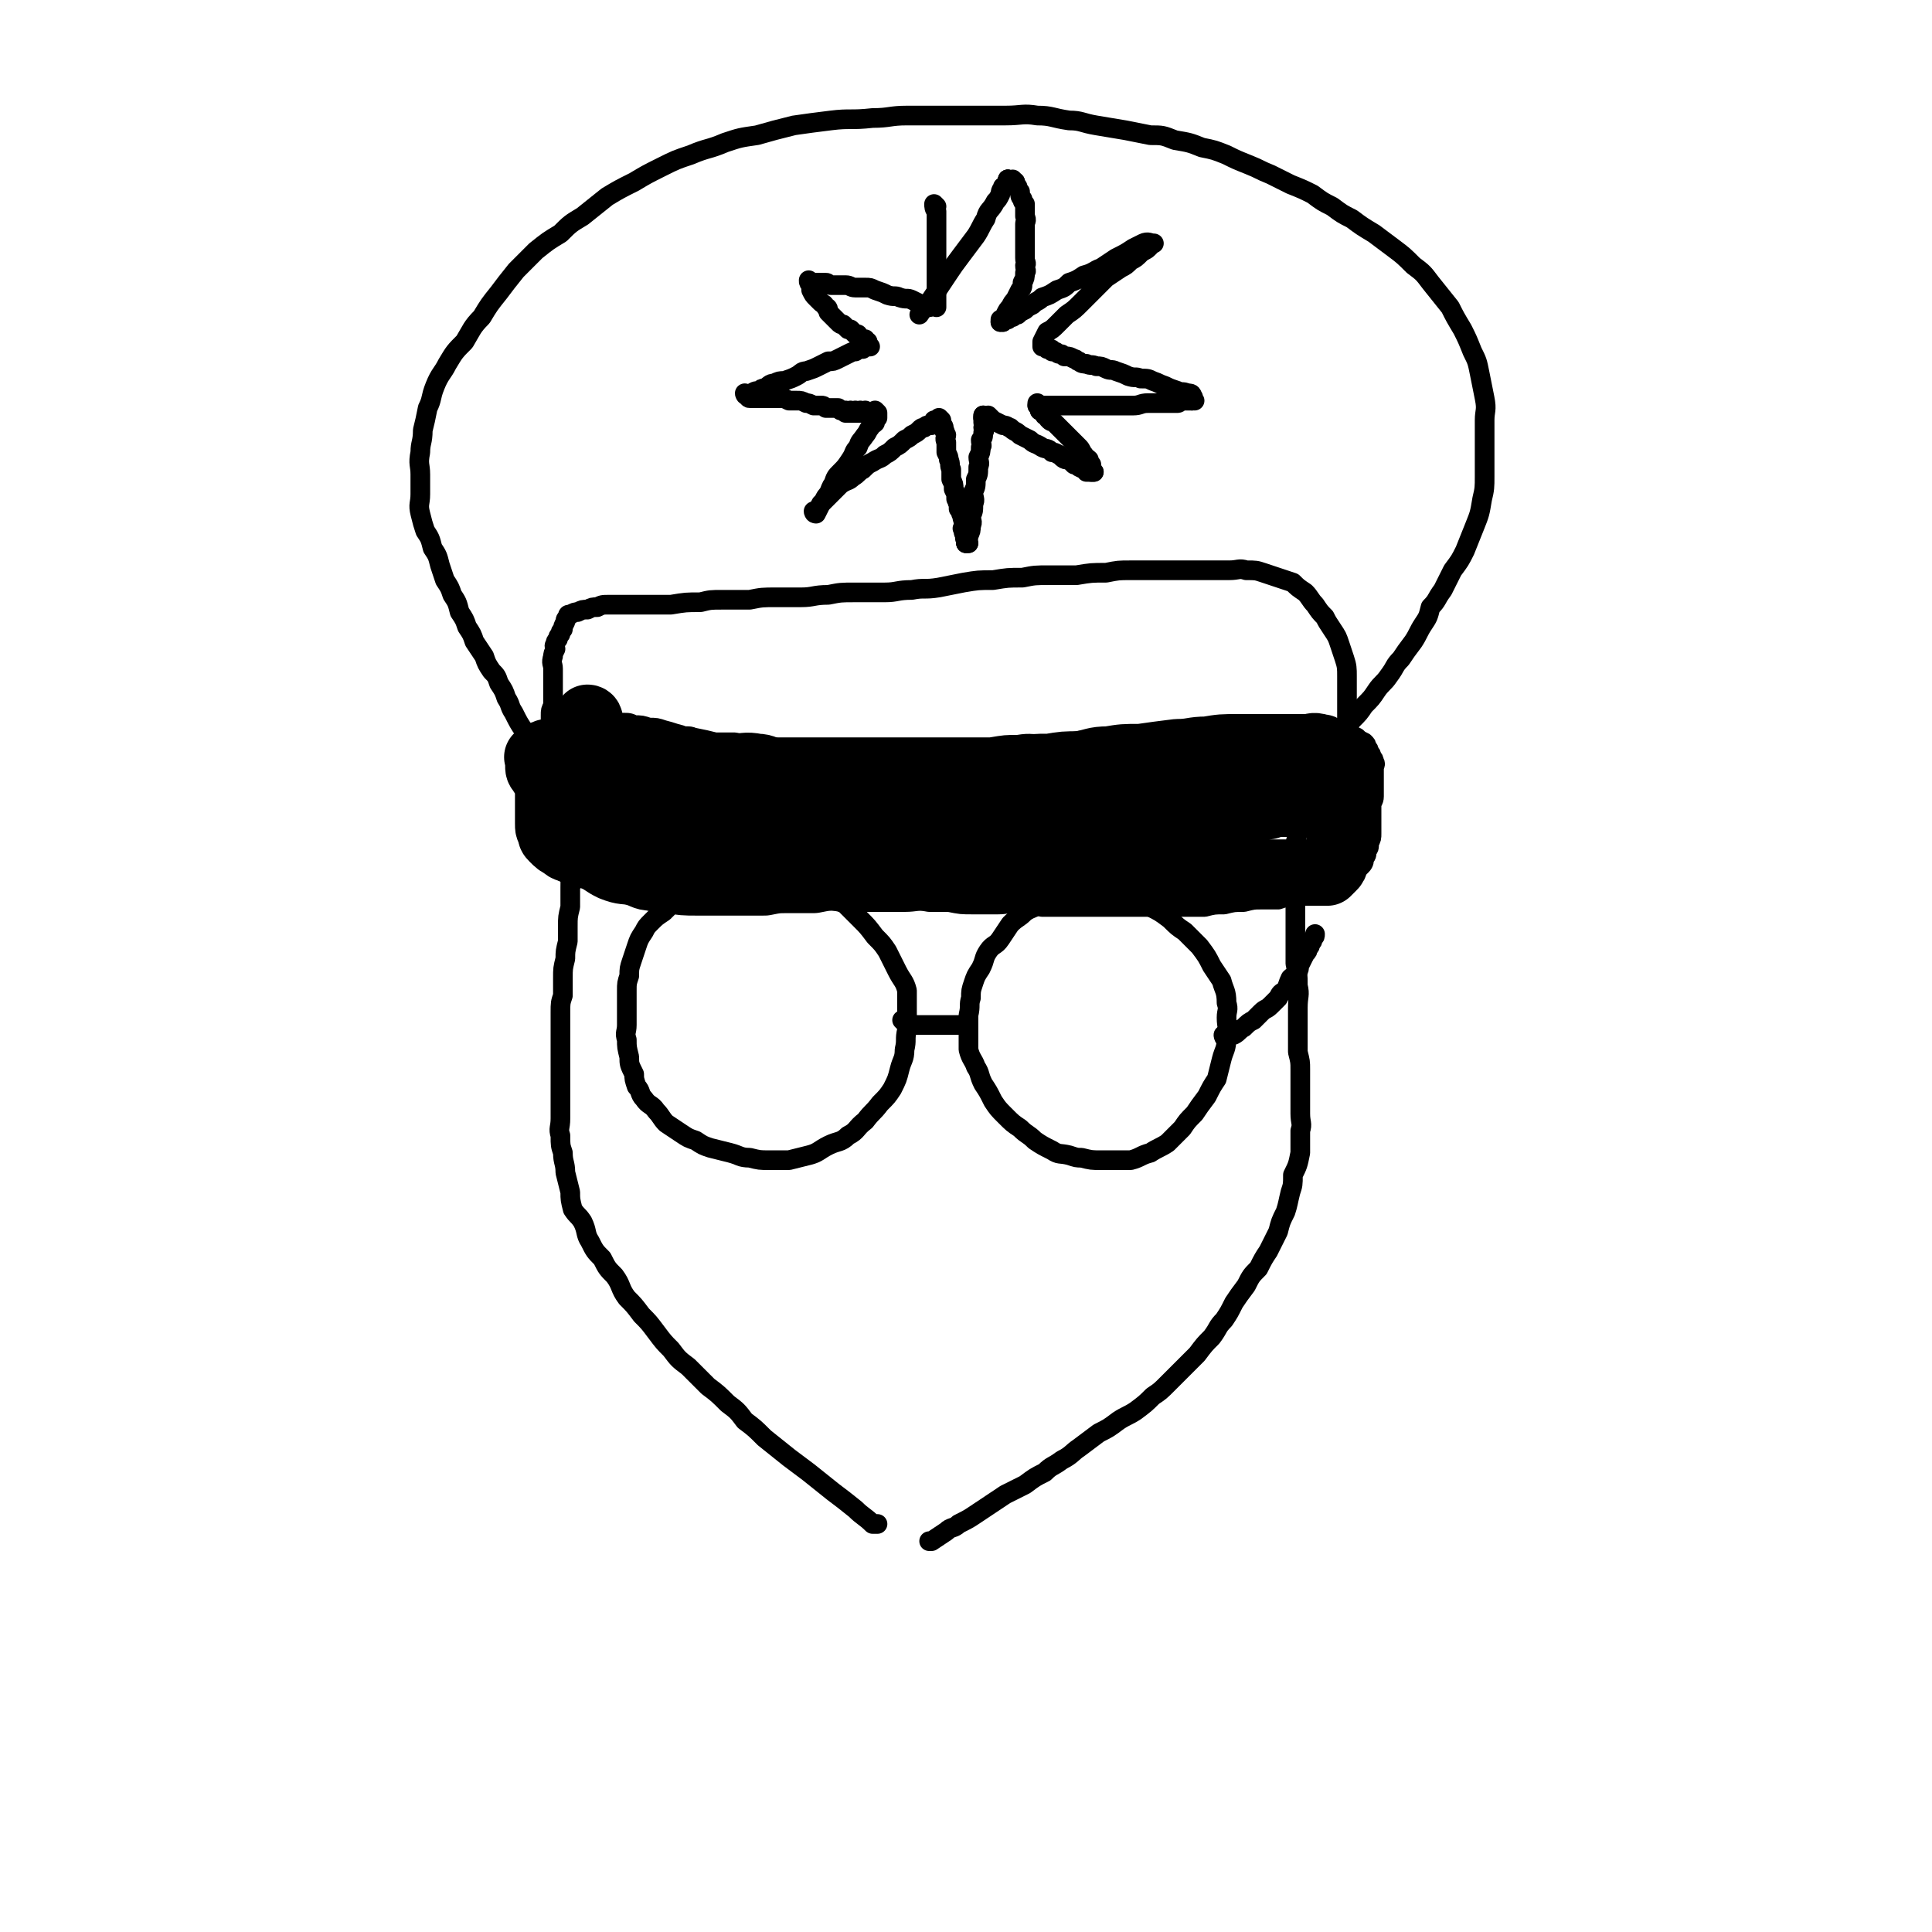 <svg viewBox='0 0 786 786' version='1.1' xmlns='http://www.w3.org/2000/svg' xmlns:xlink='http://www.w3.org/1999/xlink'><g fill='none' stroke='#000000' stroke-width='8' stroke-linecap='round' stroke-linejoin='round'><path d='M239,302c0,0 -1,-1 -1,-1 0,0 1,0 1,1 0,1 0,1 0,2 0,1 0,1 0,2 -1,2 -1,2 -1,4 0,2 0,2 0,4 -1,2 -1,2 -1,4 0,3 0,3 0,5 -1,3 -1,3 -1,5 -1,3 -1,3 -1,7 -1,3 -1,3 -1,6 -1,3 -1,3 -1,7 0,3 0,3 0,7 -1,3 -1,3 -1,6 0,4 0,4 0,8 -1,4 -1,4 -1,8 0,3 0,3 0,6 -1,4 -1,4 -1,7 -1,4 -1,4 -1,8 0,4 0,4 0,7 -1,3 -1,3 -1,7 0,3 0,3 0,7 0,3 0,3 0,7 0,3 0,3 0,6 0,5 0,5 0,9 0,3 0,3 0,6 0,4 0,4 0,8 0,4 -1,4 0,7 0,4 0,4 1,7 0,4 1,4 1,8 1,4 1,4 2,8 0,3 0,3 1,7 2,3 2,2 4,5 2,4 1,5 3,8 2,4 2,4 5,7 2,4 2,4 5,7 3,4 2,5 5,9 3,3 3,3 6,7 3,3 3,3 6,7 3,4 3,4 6,7 3,4 3,4 7,7 4,4 4,4 8,8 4,3 4,3 8,7 4,3 4,3 7,7 4,3 4,3 8,7 5,4 5,4 10,8 4,3 4,3 8,6 5,4 5,4 10,8 4,3 4,3 9,7 3,3 4,3 7,6 1,0 1,0 2,0 '/><path d='M529,301c0,0 -1,-1 -1,-1 0,0 0,0 0,1 1,3 0,3 0,6 0,2 0,2 0,5 0,2 0,2 0,5 0,3 0,3 0,6 0,3 0,3 0,6 0,3 1,3 0,7 0,3 0,3 -1,7 0,3 0,3 0,7 0,4 0,4 0,7 0,4 0,4 0,8 0,4 0,4 0,9 0,4 0,4 0,8 0,5 0,5 0,10 1,5 1,4 1,9 1,4 0,4 0,9 0,4 0,4 0,8 0,5 0,5 0,10 1,4 1,4 1,7 0,5 0,5 0,9 0,5 0,5 0,9 0,4 1,4 0,7 0,5 0,5 0,9 -1,5 -1,5 -3,9 0,4 0,4 -1,7 -1,4 -1,5 -2,8 -2,4 -2,4 -3,8 -2,4 -2,4 -4,8 -2,3 -2,3 -4,7 -3,3 -3,3 -5,7 -3,4 -3,4 -5,7 -2,4 -2,4 -4,7 -3,3 -2,3 -5,7 -3,3 -3,3 -6,7 -3,3 -3,3 -6,6 -3,3 -3,3 -6,6 -3,3 -3,3 -6,5 -3,3 -3,3 -7,6 -3,2 -4,2 -7,4 -4,3 -4,3 -8,5 -4,3 -4,3 -8,6 -3,2 -3,3 -7,5 -4,3 -4,2 -7,5 -4,2 -4,2 -8,5 -4,2 -4,2 -8,4 -3,2 -3,2 -6,4 -3,2 -3,2 -6,4 -3,2 -3,2 -7,4 -2,2 -3,1 -5,3 -3,2 -3,2 -6,4 -1,0 -1,0 -1,0 '/><path d='M240,305c0,0 -1,-1 -1,-1 0,0 0,0 1,1 0,0 0,0 0,0 0,0 -1,-1 -1,-1 0,0 0,0 1,1 0,0 0,0 0,0 -1,1 -1,1 -1,3 -1,1 -1,1 -1,2 -1,2 -1,2 -2,4 -1,2 0,2 -1,4 -1,2 -1,2 -2,4 -1,2 0,2 0,4 -1,2 -1,2 -1,4 -1,2 -1,2 -1,4 -1,2 -1,2 -1,4 0,1 0,1 0,2 -1,2 -1,2 -1,3 0,1 0,1 0,3 0,0 0,0 0,0 0,1 0,1 0,2 0,1 0,1 0,1 0,1 -1,1 0,2 0,0 1,0 2,1 1,0 1,0 3,1 2,0 2,0 3,1 2,0 2,0 4,1 3,0 3,0 5,1 3,0 3,1 5,1 3,1 3,1 6,2 3,0 3,0 6,1 4,0 4,0 8,1 4,0 4,1 7,2 5,0 5,0 9,1 4,0 4,0 9,1 4,0 4,0 9,0 4,0 4,-1 9,0 4,0 4,0 8,1 5,0 5,-1 10,0 5,0 5,0 10,1 4,0 4,0 9,0 4,0 4,0 8,0 5,0 5,0 9,0 5,0 5,-1 10,0 4,0 4,0 8,0 5,1 5,1 10,1 5,0 5,0 10,0 4,0 4,-1 8,0 5,0 5,0 10,1 4,0 4,0 8,0 4,0 4,0 9,0 5,0 5,0 11,0 4,0 4,0 9,0 5,0 5,0 10,0 5,0 5,0 9,0 5,0 5,0 10,0 4,-1 4,-1 8,-1 4,-1 4,-1 8,-1 4,-1 4,-1 7,-1 4,0 4,0 7,0 3,-1 3,-1 6,-1 3,-1 3,-1 6,-2 2,-1 2,-1 4,-1 2,-1 2,-1 4,-1 1,-1 1,-1 3,-1 1,-1 1,-1 3,-1 1,-1 1,-1 2,-1 1,-1 1,-1 2,-2 1,-1 1,-1 2,-2 1,-1 1,-1 2,-2 1,-1 1,-2 1,-3 1,-1 1,-1 1,-3 1,-1 1,-1 1,-3 1,-2 1,-2 1,-4 0,-1 0,-1 0,-3 0,-2 0,-2 0,-4 0,-2 0,-2 0,-4 0,-2 1,-2 1,-4 0,-2 0,-2 0,-4 0,-1 0,-1 0,-3 0,-2 0,-2 0,-4 0,-2 1,-2 0,-3 0,-1 0,-1 -1,-2 0,-1 0,-1 -1,-2 0,-1 0,-1 -1,-2 0,-1 0,-1 -1,-2 -2,-1 -2,-1 -3,-2 -2,-1 -2,-1 -3,-1 -3,-1 -3,-1 -5,-1 -3,-1 -3,-1 -5,-1 -4,0 -4,0 -7,0 -5,0 -5,0 -9,0 -5,0 -5,0 -10,0 -5,0 -5,0 -11,0 -5,0 -5,-1 -11,0 -5,0 -5,0 -11,1 -6,0 -6,0 -12,1 -5,0 -5,0 -10,1 -5,0 -5,0 -11,1 -6,0 -6,0 -12,1 -5,0 -5,0 -10,1 -5,0 -5,-1 -11,0 -5,0 -5,0 -11,1 -5,0 -5,0 -11,0 -5,0 -5,0 -10,0 -6,0 -6,0 -12,0 -5,0 -5,0 -10,0 -6,0 -6,0 -12,0 -5,0 -5,0 -10,0 -5,0 -5,0 -10,0 -5,0 -5,0 -11,0 -5,0 -5,0 -10,0 -4,-1 -4,-1 -8,-2 -4,0 -4,0 -8,0 -4,-1 -4,-1 -9,-2 -2,-1 -3,0 -5,-1 -4,-1 -3,-1 -7,-2 -3,-1 -3,-1 -6,-1 -3,-1 -3,-1 -6,-1 -2,-1 -2,-1 -5,-1 -2,0 -2,0 -5,0 -2,-1 -2,-1 -5,-1 -2,0 -2,0 -4,0 -2,0 -2,0 -4,0 -2,0 -2,0 -4,0 -1,0 -1,0 -2,0 -1,0 -2,0 -3,1 -1,0 -1,0 -2,1 -1,2 -1,2 -2,4 -1,2 -1,2 -1,4 -1,1 -1,1 -1,2 0,2 0,2 0,4 -1,2 -1,2 -1,4 0,2 0,2 0,4 -1,3 -1,3 -1,5 0,3 0,3 0,5 0,2 0,2 0,4 -1,2 -1,2 -1,5 0,2 0,3 0,5 0,3 -1,3 1,5 1,3 2,3 5,5 4,3 5,3 10,6 0,0 0,0 1,1 '/></g>
<g fill='none' stroke='#000000' stroke-width='27' stroke-linecap='round' stroke-linejoin='round'><path d='M240,293c0,0 -1,-1 -1,-1 0,0 0,0 1,1 0,0 0,0 0,0 0,0 0,-1 -1,-1 0,0 0,1 -1,2 -1,1 -1,0 -2,2 -1,1 -1,1 -2,2 -1,2 -2,1 -3,3 -1,1 -1,1 -2,2 -1,2 -1,2 -2,3 -1,2 -1,2 -1,4 -1,2 -1,2 -1,3 -1,2 -1,2 -1,3 -1,2 -1,2 -1,4 0,2 0,2 0,4 0,2 0,2 0,4 0,2 0,2 0,4 0,2 0,2 0,3 0,2 0,2 1,3 0,2 0,2 1,3 2,2 2,2 4,3 2,2 2,1 5,2 2,1 2,1 5,2 3,1 3,1 5,2 3,2 3,2 5,3 5,2 5,1 9,2 4,1 4,2 7,2 4,1 4,1 8,1 5,1 5,1 11,1 4,0 4,0 9,0 4,0 4,0 9,0 4,0 4,0 9,0 5,-1 5,-1 10,-1 5,0 5,0 10,0 5,-1 5,-1 10,-1 4,-1 4,-1 9,-1 5,-1 5,-1 9,-1 4,0 4,0 9,0 4,0 4,0 8,0 4,0 4,0 9,0 4,0 4,0 9,0 5,0 5,0 9,0 5,0 5,0 10,0 6,0 6,0 11,0 6,0 6,0 11,0 6,0 6,0 11,0 6,0 6,0 12,0 6,0 6,0 11,0 5,0 5,0 10,0 5,0 5,0 10,0 4,0 4,0 8,0 4,0 4,0 8,0 3,0 3,0 6,0 2,0 2,0 5,0 2,0 2,0 5,0 2,0 2,0 4,0 1,0 1,0 3,0 2,0 2,0 3,0 1,0 1,0 3,0 1,0 1,0 2,0 1,0 1,0 2,0 1,0 1,0 2,0 1,-1 1,-1 2,-2 1,-1 1,-1 1,-2 1,-2 1,-2 1,-3 1,-1 1,-1 1,-3 0,-2 0,-2 0,-4 0,-2 0,-2 0,-4 0,-1 0,-1 0,-3 0,-2 0,-2 0,-4 0,-2 0,-2 0,-4 0,-1 0,-1 0,-3 0,-1 0,-1 0,-3 0,-1 0,-1 0,-3 0,-2 0,-2 0,-3 0,-1 1,-1 0,-2 0,-1 0,-1 -1,-2 0,-1 -1,-1 -2,-2 0,-1 0,-1 -1,-2 0,-1 0,-1 -2,-1 -1,-1 -1,-1 -2,-1 -3,-1 -3,0 -5,0 -5,0 -5,0 -9,0 -4,0 -4,0 -9,0 -5,0 -5,0 -10,0 -7,0 -7,0 -13,1 -6,0 -6,1 -12,1 -8,1 -8,1 -15,2 -7,0 -7,0 -13,1 -6,0 -6,1 -12,2 -6,0 -6,0 -12,1 -6,0 -6,0 -11,1 -5,0 -5,0 -11,1 -5,0 -5,0 -11,1 -5,0 -5,0 -11,0 -5,0 -5,0 -11,0 -4,0 -4,0 -9,0 -5,0 -5,0 -10,0 -5,0 -5,0 -10,0 -5,0 -5,0 -9,0 -5,-1 -5,-1 -9,-1 -5,0 -5,0 -10,0 -4,-1 -4,-2 -7,-2 -5,-1 -5,0 -10,0 -4,0 -4,0 -8,0 -4,-1 -4,-1 -8,-2 -4,-1 -4,-1 -8,-1 -4,-1 -4,-1 -8,-1 -4,-1 -4,-1 -7,-1 -4,-1 -4,-1 -7,-1 -3,-1 -3,0 -6,0 -3,0 -3,0 -5,0 -3,0 -3,0 -5,0 -3,0 -3,0 -5,0 -3,0 -3,0 -5,0 -1,0 -1,-1 -3,0 -1,0 -1,0 -2,1 -1,0 -1,0 -2,1 -1,0 0,0 0,1 0,1 0,1 0,2 0,2 0,2 1,3 1,2 1,2 3,3 3,2 3,2 6,3 3,2 3,2 7,3 4,2 4,2 9,3 5,2 5,2 10,3 5,2 5,2 11,2 6,2 6,2 13,3 6,0 6,1 12,1 6,1 6,0 12,1 7,0 7,0 13,1 6,0 6,0 12,1 6,0 6,-1 11,0 6,0 6,0 12,0 6,1 6,1 12,1 6,1 6,1 12,1 6,0 6,0 12,0 6,0 6,0 12,0 5,0 5,0 11,0 6,0 6,0 12,0 6,0 6,0 11,0 7,-1 7,0 14,-1 5,-1 5,-1 11,-2 6,-1 6,-1 11,-2 5,-1 5,0 10,-1 5,-1 5,-1 10,-2 5,-1 5,-1 9,-1 3,-1 3,-1 7,-1 3,-1 3,-1 6,-1 3,-1 3,-1 5,-1 2,-1 2,-1 5,-1 1,0 1,0 3,0 1,0 1,0 2,0 1,-1 1,-1 2,-1 1,0 1,0 2,0 0,0 0,0 0,0 1,0 1,0 2,0 0,0 0,0 0,0 0,0 0,0 0,0 -1,0 -1,0 -1,0 -5,0 -5,-1 -9,0 -5,0 -5,0 -9,1 -6,0 -6,0 -12,1 -6,0 -6,0 -12,1 -5,0 -5,-1 -10,0 -6,0 -6,0 -12,1 -6,0 -6,0 -12,0 -6,0 -6,0 -11,0 -8,0 -8,0 -16,0 -7,0 -7,0 -13,0 -6,0 -6,0 -11,0 -5,0 -5,0 -9,0 -5,0 -5,0 -10,0 -3,0 -3,0 -7,0 -3,0 -3,0 -6,0 -2,0 -2,0 -4,0 -2,0 -2,0 -3,0 -1,0 -1,0 -2,0 0,0 -1,0 0,0 2,0 2,0 4,0 4,0 4,0 8,0 8,-1 8,-1 16,-1 12,-1 12,0 24,0 13,0 13,0 27,0 13,-1 13,-1 26,-1 9,0 9,0 17,0 1,0 1,0 1,0 '/></g>
<g fill='none' stroke='#000000' stroke-width='8' stroke-linecap='round' stroke-linejoin='round'><path d='M215,318c0,0 -1,-1 -1,-1 0,0 0,0 1,1 0,0 0,0 0,0 0,0 -1,0 -1,-1 1,-1 2,-1 3,-2 2,-1 2,-1 2,-3 1,-2 1,-2 2,-4 0,-2 0,-2 0,-3 1,-3 1,-3 2,-5 0,-3 0,-3 1,-5 0,-2 0,-2 0,-4 0,-2 0,-2 1,-4 0,-3 0,-3 0,-5 0,-3 0,-3 0,-5 0,-2 0,-2 0,-5 0,-2 -1,-2 0,-5 0,-1 0,-1 1,-3 0,-1 -1,-1 0,-2 0,-1 0,-1 1,-2 0,-1 0,-1 1,-2 0,-1 0,-1 1,-2 0,0 0,0 0,0 0,-1 0,-1 1,-3 0,0 0,0 0,0 0,-1 0,-1 1,-2 0,-1 0,-1 1,-1 2,-1 2,-1 3,-1 2,-1 2,-1 4,-1 2,-1 2,-1 4,-1 2,-1 2,-1 5,-1 4,0 4,0 8,0 4,0 4,0 8,0 4,0 4,0 9,0 6,-1 6,-1 12,-1 4,-1 4,-1 9,-1 5,0 5,0 11,0 5,-1 5,-1 11,-1 5,0 5,0 10,0 5,0 5,-1 11,-1 5,-1 5,-1 11,-1 6,0 6,0 12,0 5,0 5,-1 11,-1 5,-1 5,0 11,-1 5,-1 5,-1 10,-2 6,-1 6,-1 12,-1 6,-1 6,-1 12,-1 5,-1 5,-1 11,-1 6,0 6,0 11,0 6,-1 6,-1 12,-1 5,-1 5,-1 10,-1 6,0 6,0 12,0 5,0 5,0 10,0 5,0 5,0 9,0 5,0 5,0 9,0 4,0 4,-1 7,0 4,0 4,0 7,1 3,1 3,1 6,2 3,1 3,1 6,2 2,2 2,2 5,4 2,2 2,3 4,5 2,3 2,3 4,5 1,2 1,2 3,5 2,3 2,3 3,6 1,3 1,3 2,6 1,3 1,4 1,7 0,4 0,4 0,7 0,5 0,5 0,9 0,4 0,4 0,8 0,4 1,4 0,8 0,4 -1,4 -2,8 0,3 0,3 -1,7 -1,0 -1,0 -1,1 '/><path d='M229,330c0,0 -1,-1 -1,-1 0,0 0,0 1,1 0,0 0,0 0,0 0,0 -1,0 -1,-1 0,0 1,-1 1,-1 0,-1 -1,-1 -1,-2 -1,-2 -1,-2 -2,-3 -1,-2 -1,-2 -1,-3 -2,-4 -2,-4 -4,-8 -1,-2 -1,-2 -2,-5 -1,-2 -1,-2 -3,-5 -1,-2 -2,-2 -3,-5 -2,-3 -2,-3 -4,-7 -2,-3 -1,-3 -3,-6 -1,-3 -1,-3 -3,-6 -1,-3 -1,-3 -3,-5 -2,-3 -2,-3 -3,-6 -2,-3 -2,-3 -4,-6 -1,-3 -1,-3 -3,-6 -1,-3 -1,-3 -3,-6 -1,-4 -1,-4 -3,-7 -1,-3 -1,-3 -3,-6 -1,-3 -1,-3 -2,-6 -1,-4 -1,-4 -3,-7 -1,-4 -1,-4 -3,-7 -1,-3 -1,-3 -2,-7 -1,-4 0,-4 0,-8 0,-4 0,-4 0,-8 0,-4 -1,-4 0,-9 0,-4 1,-4 1,-9 1,-4 1,-4 2,-9 2,-4 1,-4 3,-9 2,-5 3,-5 5,-9 3,-5 3,-5 7,-9 3,-5 3,-6 7,-10 3,-5 3,-5 7,-10 3,-4 3,-4 7,-9 4,-4 4,-4 8,-8 5,-4 5,-4 10,-7 4,-4 4,-4 9,-7 5,-4 5,-4 10,-8 5,-3 5,-3 11,-6 5,-3 5,-3 11,-6 6,-3 6,-3 12,-5 7,-3 7,-2 14,-5 6,-2 6,-2 13,-3 7,-2 7,-2 15,-4 7,-1 7,-1 15,-2 8,-1 8,0 17,-1 7,0 7,-1 14,-1 7,0 7,0 13,0 8,0 8,0 15,0 6,0 6,0 12,0 7,0 7,-1 13,0 6,0 6,1 13,2 5,0 5,1 11,2 6,1 6,1 12,2 5,1 5,1 10,2 5,0 5,0 10,2 6,1 6,1 11,3 5,1 5,1 10,3 4,2 4,2 9,4 5,2 4,2 9,4 4,2 4,2 8,4 5,2 5,2 9,4 4,3 4,3 8,5 4,3 4,3 8,5 4,3 4,3 9,6 4,3 4,3 8,6 4,3 4,3 8,7 4,3 4,3 7,7 4,5 4,5 8,10 2,4 2,4 5,9 2,4 2,4 4,9 2,4 2,4 3,9 1,5 1,5 2,10 1,5 0,5 0,9 0,6 0,6 0,12 0,5 0,5 0,11 0,4 0,5 -1,9 -1,6 -1,6 -3,11 -2,5 -2,5 -4,10 -2,4 -2,4 -5,8 -2,4 -2,4 -4,8 -3,4 -2,4 -5,7 -1,4 -1,4 -3,7 -2,3 -2,4 -4,7 -3,4 -3,4 -5,7 -3,3 -2,3 -5,7 -2,3 -3,3 -5,6 -2,3 -2,3 -5,6 -2,3 -2,3 -5,6 -2,3 -3,3 -5,6 -2,3 -2,3 -4,6 -2,4 -2,4 -4,8 -2,3 -2,3 -3,7 0,0 0,0 -1,1 '/><path d='M381,84c0,0 -1,0 -1,-1 0,0 0,1 1,1 0,0 0,0 0,0 0,0 -1,0 -1,-1 0,0 0,1 1,1 0,0 0,0 0,0 0,0 -1,-1 -1,-1 0,1 0,2 1,3 0,1 0,1 0,3 0,1 0,1 0,2 0,2 0,2 0,4 0,2 0,2 0,3 0,2 0,2 0,3 0,2 0,2 0,4 0,2 0,2 0,3 0,2 0,2 0,4 0,1 0,1 0,3 0,1 0,1 0,2 0,1 0,1 0,1 0,1 0,1 0,2 0,1 0,1 0,1 0,1 0,1 0,2 0,0 0,0 0,0 0,0 0,0 0,0 0,1 0,1 0,2 0,0 0,0 0,0 0,0 0,0 0,0 0,0 0,-1 -1,-1 -1,0 -1,1 -2,1 -2,0 -2,0 -3,-1 -2,-1 -2,-1 -4,-2 -2,-1 -2,0 -5,-1 -2,-1 -2,0 -5,-1 -2,-1 -2,-1 -5,-2 -2,-1 -2,-1 -4,-1 -2,0 -2,0 -4,0 -2,0 -2,-1 -4,-1 -1,0 -1,0 -3,0 -1,0 -1,0 -3,0 -1,0 -1,-1 -2,-1 -1,0 -1,0 -2,0 -1,0 -1,0 -2,0 0,0 0,0 0,0 0,0 0,0 0,0 -1,0 -1,0 -2,0 0,0 0,0 0,0 0,0 0,0 0,0 0,0 -1,-1 -1,-1 0,1 0,1 1,2 0,1 0,2 0,2 1,2 1,2 2,3 1,1 1,1 2,2 1,1 1,0 2,2 1,0 1,1 1,2 1,1 1,1 2,2 1,1 1,1 2,2 1,1 1,1 2,1 1,1 1,1 2,2 0,0 0,0 1,0 1,1 1,1 2,2 0,0 0,0 1,0 0,1 0,1 1,2 0,0 0,0 1,0 0,0 0,0 1,1 0,0 0,0 1,0 0,0 0,0 0,0 0,0 -1,0 -1,-1 0,0 0,1 1,1 0,1 0,1 0,2 1,0 1,0 1,0 0,0 0,0 0,0 0,0 -1,-1 -1,-1 0,0 0,1 1,1 0,0 0,0 0,0 0,0 -1,-1 -1,-1 0,0 1,1 1,1 -1,0 -2,0 -3,1 0,0 0,0 0,0 -2,0 -2,0 -3,1 -1,0 -1,0 -3,1 -2,1 -2,1 -4,2 -2,1 -2,1 -4,1 -2,1 -2,1 -4,2 -2,1 -2,1 -5,2 -2,0 -2,1 -4,2 -2,1 -2,1 -5,2 -2,0 -2,0 -4,1 -2,0 -2,1 -4,2 -1,0 -1,0 -2,1 -1,0 -2,0 -3,1 0,0 0,0 0,0 -1,0 -1,0 -2,1 0,0 0,0 0,0 0,0 0,0 0,0 0,0 -1,-1 -1,-1 0,0 0,1 1,1 0,0 0,0 0,0 1,0 0,1 1,1 2,0 2,0 3,0 2,0 2,0 3,0 2,0 2,0 3,0 2,0 2,0 3,0 2,0 2,0 4,1 1,0 2,0 3,0 2,0 2,0 4,1 1,0 1,0 3,1 2,0 2,0 3,0 1,0 1,0 2,1 1,0 1,0 2,0 1,0 1,0 2,0 0,0 0,0 1,0 0,0 0,0 1,1 0,0 0,0 1,0 0,0 0,0 1,1 0,0 0,0 1,0 0,0 0,0 0,0 0,0 -1,-1 -1,-1 0,0 0,1 1,1 0,0 0,0 0,0 0,0 0,0 1,0 0,0 0,0 1,0 0,0 0,0 0,0 0,0 -1,-1 -1,-1 0,0 0,1 1,1 0,0 0,0 1,0 0,0 0,0 1,0 0,0 0,0 0,0 0,0 -1,-1 -1,-1 0,0 0,1 1,1 0,0 0,0 0,0 0,0 -1,-1 -1,-1 0,0 0,1 1,1 0,0 0,0 1,0 0,0 0,0 1,0 0,0 0,0 0,0 0,0 -1,-1 -1,-1 0,0 0,1 1,1 0,0 0,0 0,0 0,0 -1,-1 -1,-1 0,0 0,1 1,1 0,0 0,0 0,0 0,0 -1,-1 -1,-1 0,0 0,1 1,1 0,0 0,0 0,0 0,0 -1,-1 -1,-1 0,0 0,1 1,1 0,0 0,0 0,0 0,0 -1,-1 -1,-1 0,0 0,1 1,1 0,0 0,0 0,0 0,0 0,0 1,0 0,0 0,0 1,0 0,0 0,0 0,0 0,0 -1,-1 -1,-1 0,0 1,1 2,1 0,0 0,0 1,0 0,0 0,0 0,0 0,0 0,0 1,0 0,0 0,0 1,0 0,0 0,0 0,0 0,0 -1,-1 -1,-1 0,0 0,1 1,1 0,0 0,0 0,0 0,0 -1,-1 -1,-1 0,0 0,1 1,1 0,0 0,0 0,0 0,0 -1,-1 -1,-1 0,0 0,1 1,1 0,0 0,0 0,0 0,0 -1,-1 -1,-1 0,0 0,1 1,1 0,0 0,0 0,0 0,0 -1,-1 -1,-1 0,0 0,1 1,1 0,0 0,0 0,0 0,1 0,1 0,2 0,0 0,0 0,0 -1,1 -1,1 -1,2 -1,1 -2,1 -2,2 -1,1 -1,2 -2,3 -2,3 -2,2 -3,5 -2,2 -1,2 -3,5 -2,3 -2,3 -4,5 -2,2 -2,2 -3,5 -1,1 -1,2 -2,4 -1,1 -1,1 -2,3 -1,1 -1,1 -2,3 -1,0 -1,1 -1,2 0,0 0,0 0,0 0,0 0,0 0,0 0,0 -1,-1 -1,-1 0,0 0,1 1,1 0,0 0,0 0,0 1,-2 1,-2 2,-4 2,-2 2,-2 4,-4 2,-2 2,-2 4,-4 3,-2 3,-1 5,-3 2,-1 2,-2 4,-3 2,-2 2,-2 4,-3 3,-2 3,-1 5,-3 2,-1 2,-1 4,-3 2,-1 2,-1 4,-3 2,-1 2,-1 3,-2 2,-1 2,-1 3,-2 1,-1 1,-1 2,-1 1,-1 1,-1 2,-1 0,0 0,0 1,0 0,-1 0,-1 1,-1 0,0 0,0 1,0 0,0 0,0 0,0 0,0 -1,0 -1,-1 0,0 1,0 2,0 0,0 0,0 1,0 0,0 0,0 0,0 0,0 -1,-1 -1,-1 0,0 0,1 1,1 0,0 0,0 0,0 0,0 -1,-1 -1,-1 0,0 0,1 1,1 0,0 0,0 0,0 0,0 -1,-1 -1,-1 0,1 1,1 1,2 1,2 1,1 1,3 1,1 0,1 1,2 0,1 -1,1 0,3 0,2 0,2 0,4 1,2 1,2 1,3 1,2 0,2 1,4 0,2 0,2 0,4 1,2 1,2 1,4 1,2 1,2 1,4 1,1 0,1 1,2 0,1 0,1 0,2 1,1 1,1 1,2 1,1 0,1 1,3 0,0 0,0 0,0 0,1 0,1 0,3 0,0 -1,0 0,0 0,1 0,1 0,1 0,1 0,1 1,1 0,1 0,1 0,2 0,0 -1,0 0,0 0,1 0,1 0,2 0,0 0,0 0,0 0,0 0,0 0,0 '/><path d='M394,221c0,0 -1,-1 -1,-1 0,0 0,1 0,1 0,0 0,0 0,0 '/><path d='M394,221c0,0 -1,-1 -1,-1 0,0 0,1 0,1 1,-1 1,-2 1,-3 1,-2 1,-2 1,-4 1,-2 0,-2 0,-4 1,-2 1,-2 1,-5 1,-2 0,-2 0,-5 1,-2 1,-2 1,-5 1,-2 1,-2 1,-5 1,-2 0,-2 0,-4 1,-2 1,-2 1,-4 1,-1 0,-1 0,-3 1,-1 1,-1 1,-3 1,-1 0,-1 0,-2 1,-1 0,-1 0,-2 0,0 0,0 0,0 0,-1 0,-1 0,-2 0,0 0,0 0,0 0,0 0,0 0,0 '/><path d='M401,170c0,0 -1,-1 -1,-1 0,0 0,1 0,1 0,0 0,0 0,0 '/><path d='M401,170c0,0 -1,-1 -1,-1 0,0 0,1 0,1 1,0 1,-1 2,-1 0,0 0,0 0,0 0,0 0,0 0,0 1,1 1,1 2,2 0,0 0,0 0,0 2,1 2,1 4,2 2,0 2,1 3,1 2,2 2,1 4,3 2,1 2,1 4,2 2,2 2,1 5,3 2,1 2,0 4,2 2,0 2,1 3,1 2,2 2,2 4,2 1,1 1,1 2,2 1,0 1,0 2,1 0,0 0,0 0,0 2,1 2,1 3,1 0,1 0,1 0,1 0,0 0,0 0,0 1,0 1,0 2,0 0,0 0,0 0,0 0,0 0,0 0,0 '/><path d='M445,192c0,0 -1,-1 -1,-1 0,0 0,1 0,1 0,0 0,0 0,0 '/><path d='M445,192c0,0 -1,0 -1,-1 0,-1 0,-1 0,-2 -1,-1 -1,-1 -1,-2 -1,-1 -2,-1 -2,-2 -1,-1 -1,-2 -2,-3 -1,-1 -1,-1 -2,-2 -1,-1 -1,-1 -2,-2 -1,-1 -1,-1 -2,-2 -1,-1 -1,-1 -2,-2 -1,-1 -1,-1 -2,-2 -1,-1 -1,0 -2,-1 -1,-1 -1,-1 -1,-2 0,0 0,0 -1,0 0,-1 0,-1 -1,-2 0,0 0,0 -1,0 0,0 0,0 0,0 '/><path d='M424,167c0,0 -1,-1 -1,-1 0,0 0,1 0,1 0,0 0,0 0,0 0,-1 0,-1 0,-2 0,0 0,0 -1,0 0,0 0,0 0,0 '/><path d='M423,165c0,0 -1,-1 -1,-1 0,0 0,1 0,1 1,0 1,0 2,0 0,0 0,0 0,0 2,0 2,0 3,0 1,0 1,0 2,0 2,0 2,0 3,0 2,0 2,0 3,0 2,0 2,0 4,0 2,0 2,0 4,0 3,0 3,0 6,0 3,0 3,0 6,0 3,0 3,0 6,0 3,0 3,-1 6,-1 2,0 2,0 4,0 2,0 2,0 4,0 2,0 2,0 4,0 1,0 1,-1 2,-1 1,0 1,0 2,0 1,0 1,0 2,0 0,0 0,0 0,0 0,0 0,0 0,0 '/><path d='M486,163c0,0 -1,-1 -1,-1 0,0 0,1 0,1 0,0 0,0 0,0 0,-1 1,-1 0,-2 0,-1 -1,-1 -2,-1 -2,-1 -2,0 -4,-1 -3,-1 -3,-1 -5,-2 -3,-1 -2,-1 -5,-2 -2,-1 -2,-1 -5,-1 -2,-1 -2,0 -5,-1 -2,-1 -2,-1 -5,-2 -2,-1 -2,0 -4,-1 -2,-1 -2,-1 -4,-1 -2,-1 -2,0 -4,-1 -1,0 -2,0 -3,-1 -1,0 -1,-1 -2,-1 -2,-1 -2,-1 -3,-1 0,0 0,0 -1,0 -1,-1 -1,-1 -2,-1 -1,0 -1,-1 -2,-1 0,0 0,0 -1,0 0,-1 0,-1 -1,-1 0,0 0,0 -1,0 0,0 0,0 0,0 0,-1 0,-1 -1,-1 0,0 0,0 -1,0 0,0 0,0 0,0 0,-1 0,-1 0,-2 0,0 0,0 0,0 1,-2 1,-2 2,-4 2,-1 2,-1 4,-3 2,-2 2,-2 4,-4 3,-2 3,-2 6,-5 2,-2 2,-2 5,-5 2,-2 2,-2 5,-5 3,-2 3,-2 6,-4 2,-1 2,-1 4,-3 2,-1 2,-1 4,-3 1,-1 2,-1 3,-2 0,0 0,0 0,0 1,-1 1,-1 2,-2 0,0 1,0 0,0 -1,0 -2,-1 -4,0 -2,1 -2,1 -4,2 -3,2 -3,2 -7,4 -3,2 -3,2 -6,4 -3,1 -3,2 -7,3 -3,2 -3,2 -6,3 -2,2 -2,2 -5,3 -3,2 -3,2 -6,3 -2,2 -2,1 -4,3 -2,1 -2,1 -3,2 -2,1 -2,1 -3,2 -1,0 -1,0 -2,1 -1,0 -1,0 -2,1 0,0 0,0 -1,0 0,0 0,0 -1,1 0,0 0,0 -1,0 0,0 0,0 0,0 '/><path d='M408,131c0,0 -1,0 -1,-1 0,0 0,1 0,1 1,-1 1,-1 2,-3 1,-2 1,-2 2,-3 1,-2 1,-2 2,-3 1,-2 1,-2 2,-4 1,-1 1,-1 1,-3 1,-2 1,-2 1,-4 1,-1 0,-1 0,-3 1,-1 0,-1 0,-3 0,-3 0,-3 0,-6 0,-1 0,-1 0,-3 0,-3 0,-3 0,-5 0,-1 1,-1 0,-3 0,-3 0,-3 0,-5 -1,-1 -1,-1 -1,-2 -1,-1 -1,-1 -1,-3 -1,-1 -1,-1 -1,-2 0,0 0,0 -1,0 0,-1 0,-1 0,-2 0,0 0,0 -1,0 0,0 0,0 0,0 '/><path d='M413,74c0,0 -1,0 -1,-1 0,0 1,1 0,1 0,0 0,0 -1,0 0,0 0,0 -1,0 0,0 0,0 0,0 '/><path d='M411,74c0,0 -1,0 -1,-1 0,0 0,1 0,1 0,0 0,0 0,0 '/><path d='M411,74c0,0 -1,0 -1,-1 0,0 0,1 0,1 0,0 0,0 0,0 '/><path d='M411,74c0,0 -1,0 -1,-1 0,0 0,1 0,1 0,0 0,0 0,0 '/><path d='M411,74c0,0 -1,0 -1,-1 0,0 1,1 0,1 0,1 0,1 -1,2 0,0 0,0 -1,0 0,1 -1,1 -1,3 -1,2 -1,2 -2,3 -2,4 -3,3 -4,7 -2,3 -2,4 -4,7 -3,4 -3,4 -6,8 -3,4 -3,4 -5,7 -2,3 -2,3 -4,6 -2,3 -2,3 -4,6 -2,2 -2,2 -4,5 0,0 0,0 0,0 '/><path d='M309,362c0,0 -1,-1 -1,-1 0,0 1,1 1,1 -1,0 -1,0 -2,0 -1,0 -1,0 -2,0 -1,-1 -1,-1 -2,-1 -2,-1 -2,0 -4,0 -2,0 -2,0 -4,0 -2,0 -2,-1 -5,0 -3,0 -3,0 -6,1 -2,1 -2,1 -5,3 -3,1 -3,1 -5,2 -2,2 -2,2 -4,4 -3,2 -3,2 -5,4 -2,2 -2,2 -3,4 -2,3 -2,3 -3,6 -1,3 -1,3 -2,6 -1,3 -1,3 -1,6 -1,3 -1,3 -1,6 0,3 0,4 0,7 0,3 0,3 0,7 0,3 -1,3 0,6 0,3 0,3 1,7 0,3 0,3 2,7 0,2 0,2 1,5 2,2 1,3 3,5 2,3 3,2 5,5 2,2 2,3 4,5 3,2 3,2 6,4 3,2 3,2 6,3 3,2 3,2 6,3 4,1 4,1 8,2 4,1 4,2 8,2 4,1 4,1 8,1 4,0 4,0 8,0 4,-1 4,-1 8,-2 4,-1 4,-2 8,-4 4,-2 5,-1 8,-4 4,-2 3,-3 7,-6 3,-4 3,-3 6,-7 3,-3 3,-3 5,-6 2,-4 2,-4 3,-8 1,-4 2,-4 2,-8 1,-4 0,-4 1,-8 0,-4 0,-4 0,-8 0,-4 0,-4 0,-8 -1,-4 -2,-4 -4,-8 -2,-4 -2,-4 -4,-8 -2,-3 -2,-3 -5,-6 -3,-4 -3,-4 -6,-7 -3,-3 -3,-3 -6,-6 -3,-2 -4,-2 -8,-4 -4,-2 -4,-2 -8,-4 -4,-2 -4,-2 -9,-3 -4,-1 -4,-1 -9,-1 -4,-1 -4,-1 -9,-1 -5,0 -5,0 -10,0 -1,0 -1,0 -1,0 '/><path d='M453,357c0,0 -1,-1 -1,-1 0,0 0,0 0,1 0,0 0,0 0,0 -4,0 -4,-1 -8,0 -2,0 -2,0 -5,1 -3,2 -3,2 -6,3 -3,2 -3,2 -5,3 -3,2 -3,2 -6,4 -2,2 -2,1 -5,3 -3,3 -3,2 -6,5 -2,3 -2,3 -4,6 -2,3 -3,2 -5,5 -2,3 -1,3 -3,7 -2,3 -2,3 -3,6 -1,3 -1,3 -1,6 -1,3 0,3 -1,7 0,3 0,3 0,7 0,4 0,4 0,7 1,4 2,4 3,7 2,3 1,3 3,7 2,3 2,3 4,7 2,3 2,3 5,6 3,3 3,3 6,5 3,3 3,2 6,5 3,2 3,2 7,4 3,2 3,1 7,2 3,1 3,1 5,1 4,1 4,1 8,1 3,0 3,0 6,0 3,0 3,0 6,0 4,-1 4,-2 8,-3 3,-2 4,-2 7,-4 3,-3 3,-3 6,-6 2,-3 2,-3 5,-6 2,-3 2,-3 5,-7 2,-4 2,-4 4,-7 1,-4 1,-4 2,-8 1,-4 2,-4 2,-9 1,-4 0,-4 0,-8 0,-3 1,-3 0,-6 0,-5 -1,-5 -2,-9 -2,-3 -2,-3 -4,-6 -2,-4 -2,-4 -5,-8 -3,-3 -3,-3 -6,-6 -3,-2 -3,-2 -6,-5 -4,-3 -4,-3 -8,-5 -4,-2 -4,-2 -8,-3 -4,-2 -4,-2 -8,-3 -5,-1 -5,0 -10,0 -4,0 -4,-1 -9,0 -6,0 -6,0 -11,1 -1,0 -1,1 -2,1 '/><path d='M370,416c0,0 -1,-1 -1,-1 0,0 0,0 1,1 0,0 0,0 0,0 0,0 0,-1 -1,-1 -1,0 -1,0 -1,1 0,0 0,0 0,0 0,0 0,0 0,0 0,0 -1,-1 -1,-1 0,0 0,0 1,1 0,0 0,0 1,0 2,1 2,1 4,1 2,0 2,0 5,0 3,0 3,0 5,0 3,0 3,0 6,0 0,0 0,0 1,0 '/><path d='M499,422c0,0 -1,-1 -1,-1 0,0 0,0 0,1 0,0 0,0 0,0 '/><path d='M499,422c0,0 -2,-1 -1,-1 1,0 2,0 4,0 2,-1 2,-2 4,-3 2,-2 2,-2 4,-3 2,-2 2,-2 3,-3 2,-2 2,-1 4,-3 1,-1 1,-1 3,-3 1,-2 1,-2 3,-3 1,-2 1,-3 2,-5 1,-1 2,-1 3,-3 1,-1 0,-2 1,-3 1,-2 1,-2 2,-4 1,-1 1,-1 1,-2 1,-1 1,-1 1,-2 1,-1 1,-1 1,-2 0,0 0,0 0,0 1,-1 1,-1 1,-2 0,0 0,0 0,0 0,0 0,0 0,0 '/></g>
</svg>